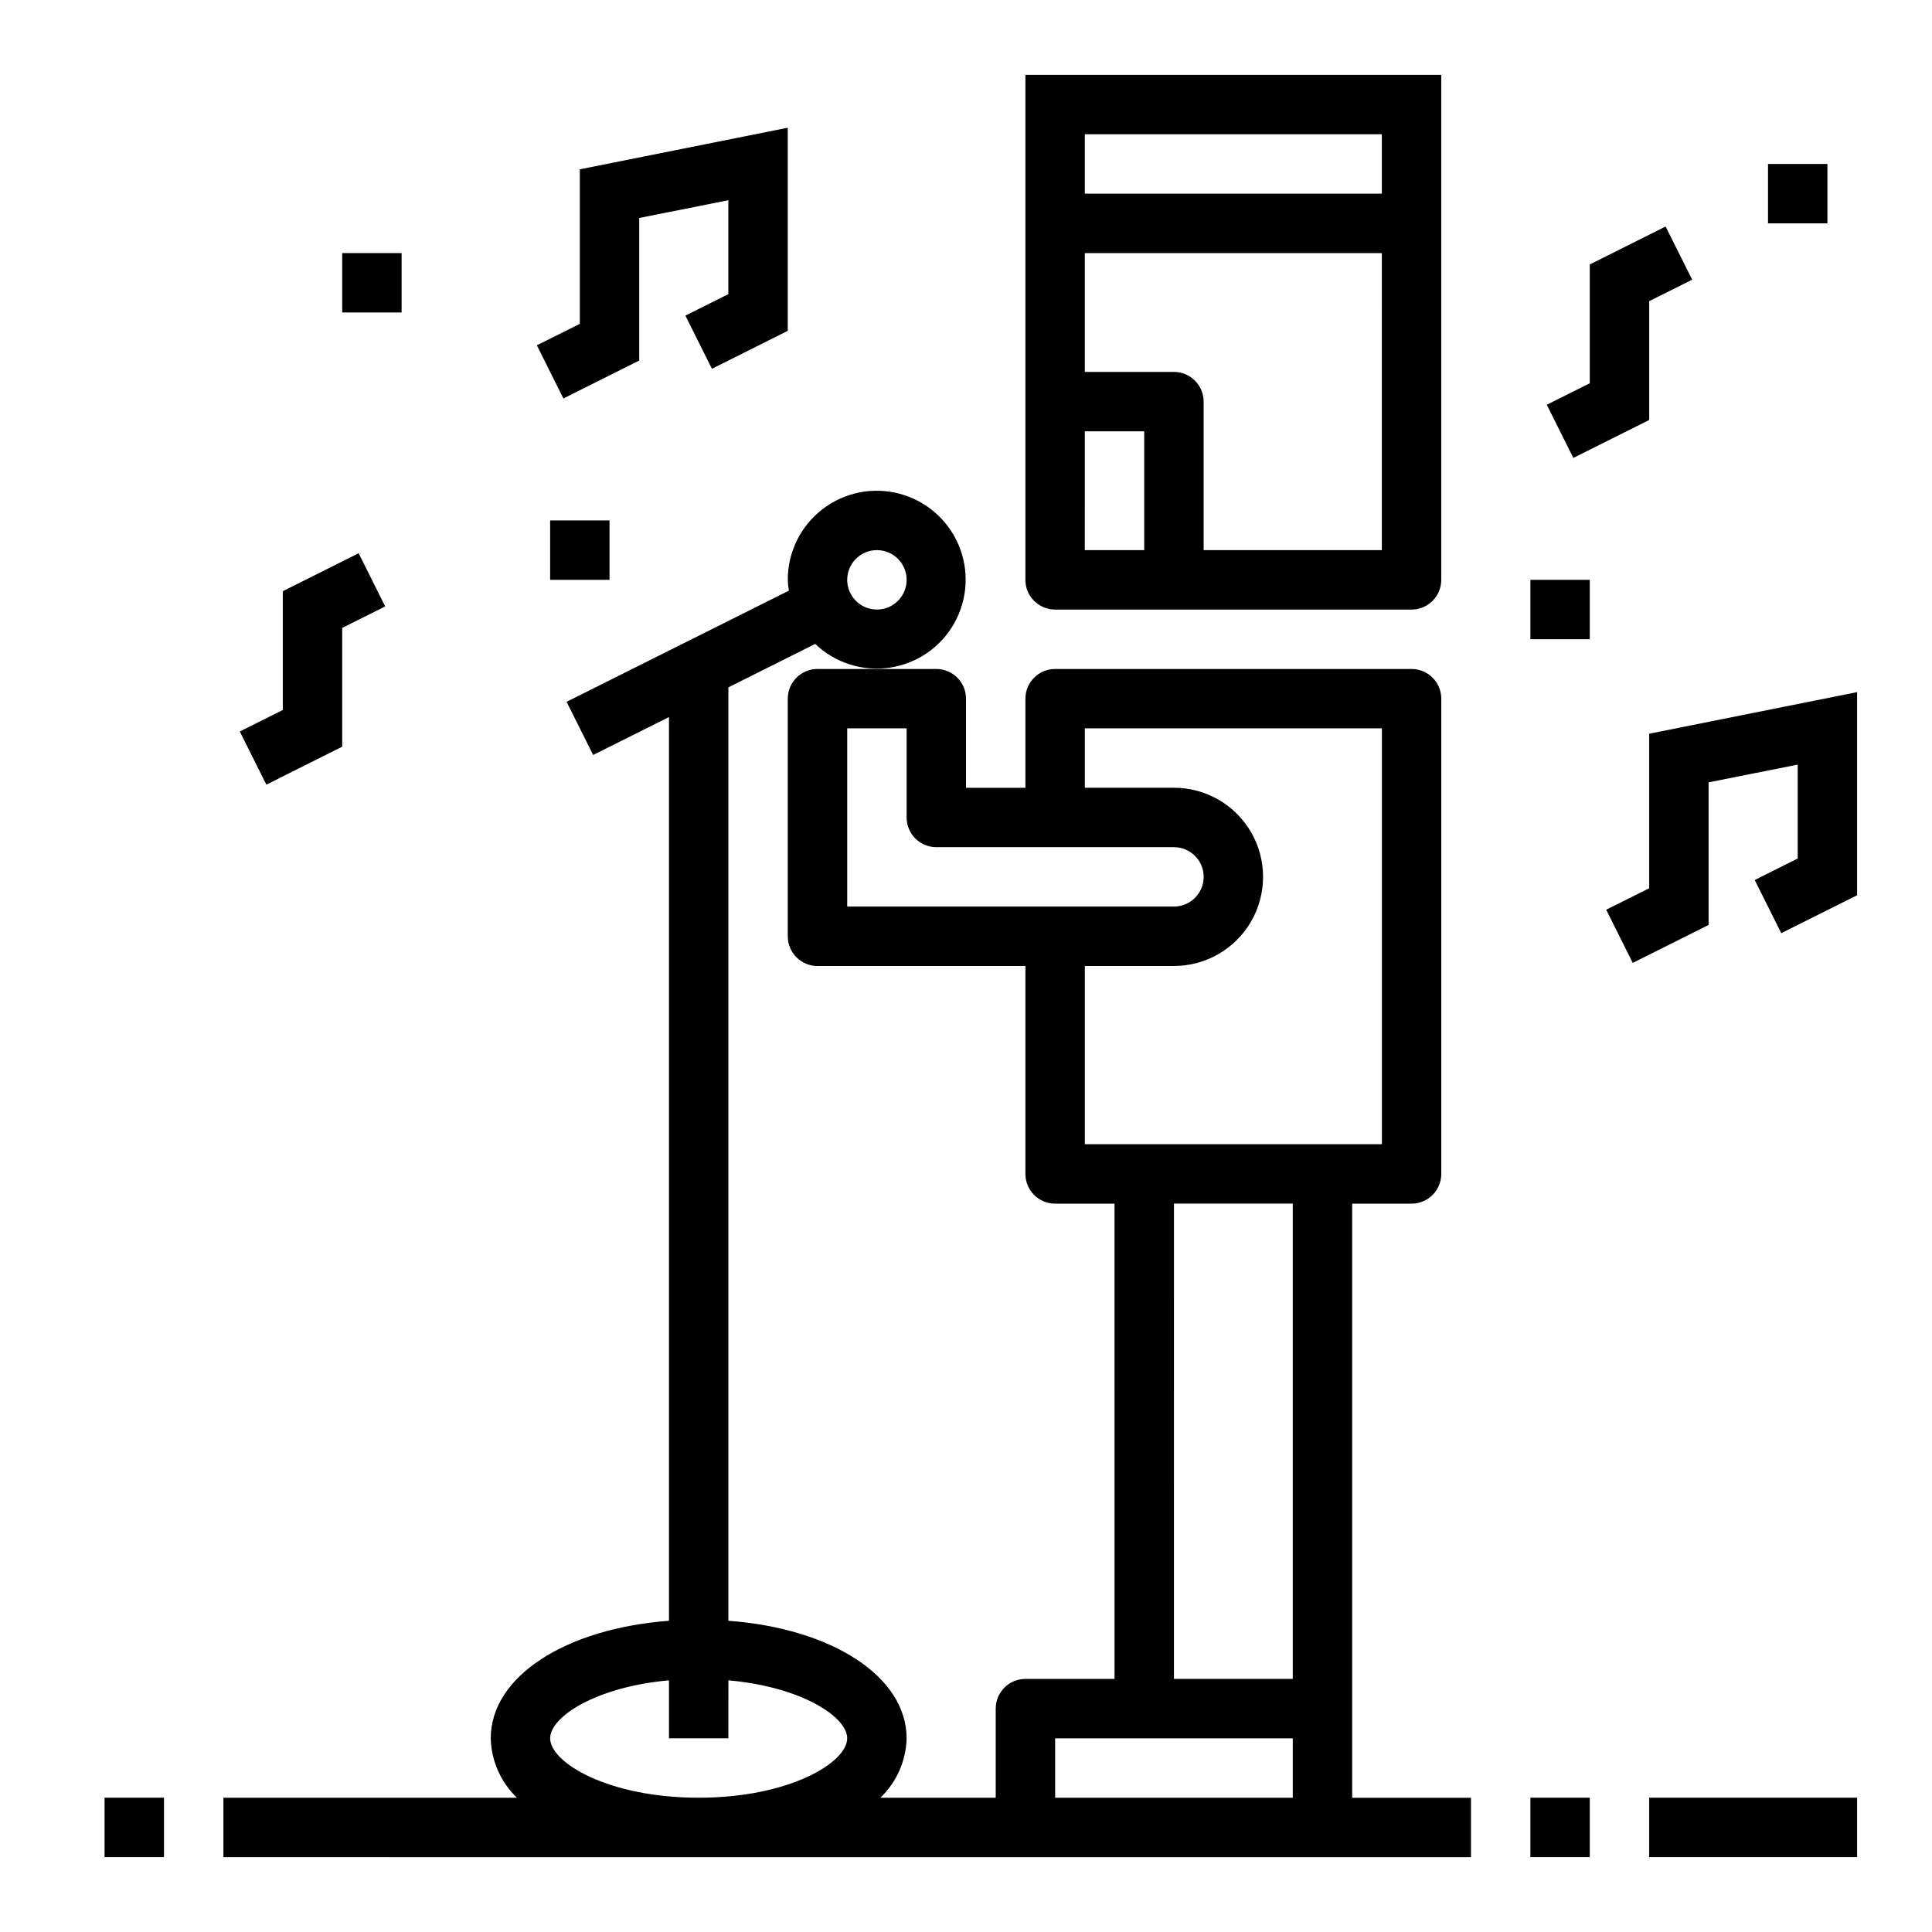 <?xml version="1.0" encoding="UTF-8"?>
<!-- Uploaded to: SVG Repo, www.svgrepo.com, Generator: SVG Repo Mixer Tools -->
<svg fill="#000000" width="800px" height="800px" version="1.1" viewBox="144 144 512 512" xmlns="http://www.w3.org/2000/svg">
 <g>
  <path d="m502.34 462.98h15.742c2.09 0 4.09-0.832 5.566-2.309 1.477-1.477 2.305-3.477 2.305-5.566v-125.95c0-2.086-0.828-4.09-2.305-5.566-1.477-1.473-3.477-2.305-5.566-2.305h-94.465c-4.348 0-7.871 3.523-7.871 7.871v23.617h-15.742v-23.617c0-2.086-0.832-4.09-2.309-5.566-1.477-1.473-3.477-2.305-5.566-2.305h-31.488c-4.348 0-7.871 3.523-7.871 7.871v62.977c0 2.09 0.832 4.09 2.305 5.566 1.477 1.477 3.481 2.309 5.566 2.309h55.105v55.105-0.004c0 2.09 0.828 4.09 2.305 5.566 1.477 1.477 3.481 2.309 5.566 2.309h15.742l0.004 125.95h-23.617c-4.348 0-7.871 3.527-7.871 7.875v23.617l-30.574-0.004c4.312-4.117 6.816-9.781 6.957-15.742 0-16.414-19.828-29.125-47.23-31.156v-247.37l23.012-11.508-0.004-0.004c5.273 5.051 12.586 7.371 19.809 6.289 7.219-1.086 13.527-5.457 17.082-11.832s3.953-14.039 1.082-20.754c-2.875-6.711-8.695-11.711-15.762-13.539-7.07-1.828-14.586-0.281-20.355 4.195-5.766 4.473-9.137 11.371-9.121 18.672 0.039 0.957 0.137 1.91 0.293 2.856l-58.914 29.457 7.039 14.09 20.094-10.051v239.5c-27.402 2.055-47.23 14.746-47.23 31.156v0.004c0.141 5.961 2.644 11.625 6.957 15.742h-77.805v15.742l330.62 0.004v-15.746h-31.488zm-125.95-173.19c3.184 0 6.055 1.918 7.273 4.859 1.219 2.941 0.543 6.328-1.707 8.582-2.25 2.25-5.637 2.922-8.578 1.703s-4.859-4.086-4.859-7.269c0-4.348 3.523-7.875 7.871-7.875zm-86.594 314.88c0-5.684 12.051-13.617 31.488-15.367v15.367h15.742l0.004-15.367c19.438 1.746 31.488 9.684 31.488 15.367 0 6.414-15.336 15.742-39.359 15.742-24.027 0-39.363-9.328-39.363-15.742zm78.723-267.65h15.742v23.617-0.004c0 2.09 0.828 4.09 2.305 5.566 1.477 1.477 3.481 2.309 5.566 2.309h62.977c4.348 0 7.875 3.523 7.875 7.871 0 4.348-3.527 7.871-7.875 7.871h-86.59zm62.977 62.977h23.617-0.004c8.438 0 16.234-4.504 20.453-11.809 4.219-7.309 4.219-16.309 0-23.617-4.219-7.309-12.016-11.809-20.453-11.809h-23.613v-15.742h78.719v110.21h-78.719zm23.617 62.977h31.488l-0.004 125.95h-31.488zm-31.492 157.44v-15.742h62.977v15.742z"/>
  <path d="m415.74 163.84v133.83c0 2.086 0.828 4.09 2.305 5.566 1.477 1.473 3.481 2.305 5.566 2.305h94.465c2.09 0 4.09-0.832 5.566-2.305 1.477-1.477 2.305-3.481 2.305-5.566v-133.83zm15.742 125.95 0.004-31.488h15.742v31.488zm78.719 0h-47.227v-39.359c0-2.086-0.832-4.09-2.309-5.566-1.477-1.477-3.477-2.305-5.566-2.305h-23.613v-31.488h78.719zm-78.715-110.21h78.719v15.742h-78.719z"/>
  <path d="m325.63 227.64 7.035 14.09 20.098-10.051v-53.828l-55.102 11.027v40.941l-11.395 5.691 7.039 14.09 20.098-10.051v-37.777l23.617-4.715v24.891z"/>
  <path d="m581.05 379.39-11.391 5.691 7.039 14.09 20.098-10.051v-37.781l23.613-4.715v24.891l-11.391 5.695 7.039 14.09 20.098-10.055v-53.828l-55.105 11.027z"/>
  <path d="m565.31 245.57-11.391 5.691 7.035 14.09 20.098-10.051v-31.488l11.391-5.691-7.035-14.094-20.098 10.055z"/>
  <path d="m214.59 351.94 20.098-10.055v-31.488l11.391-5.691-7.039-14.09-20.098 10.051v31.488l-11.391 5.691z"/>
  <path d="m234.69 211.07h15.742v15.742h-15.742z"/>
  <path d="m289.79 281.92h15.742v15.742h-15.742z"/>
  <path d="m549.57 297.66h15.742v15.742h-15.742z"/>
  <path d="m612.54 187.45h15.742v15.742h-15.742z"/>
  <path d="m171.71 620.41h15.742v15.742h-15.742z"/>
  <path d="m549.57 620.41h15.742v15.742h-15.742z"/>
  <path d="m581.05 620.41h55.105v15.742h-55.105z"/>
 </g>
</svg>